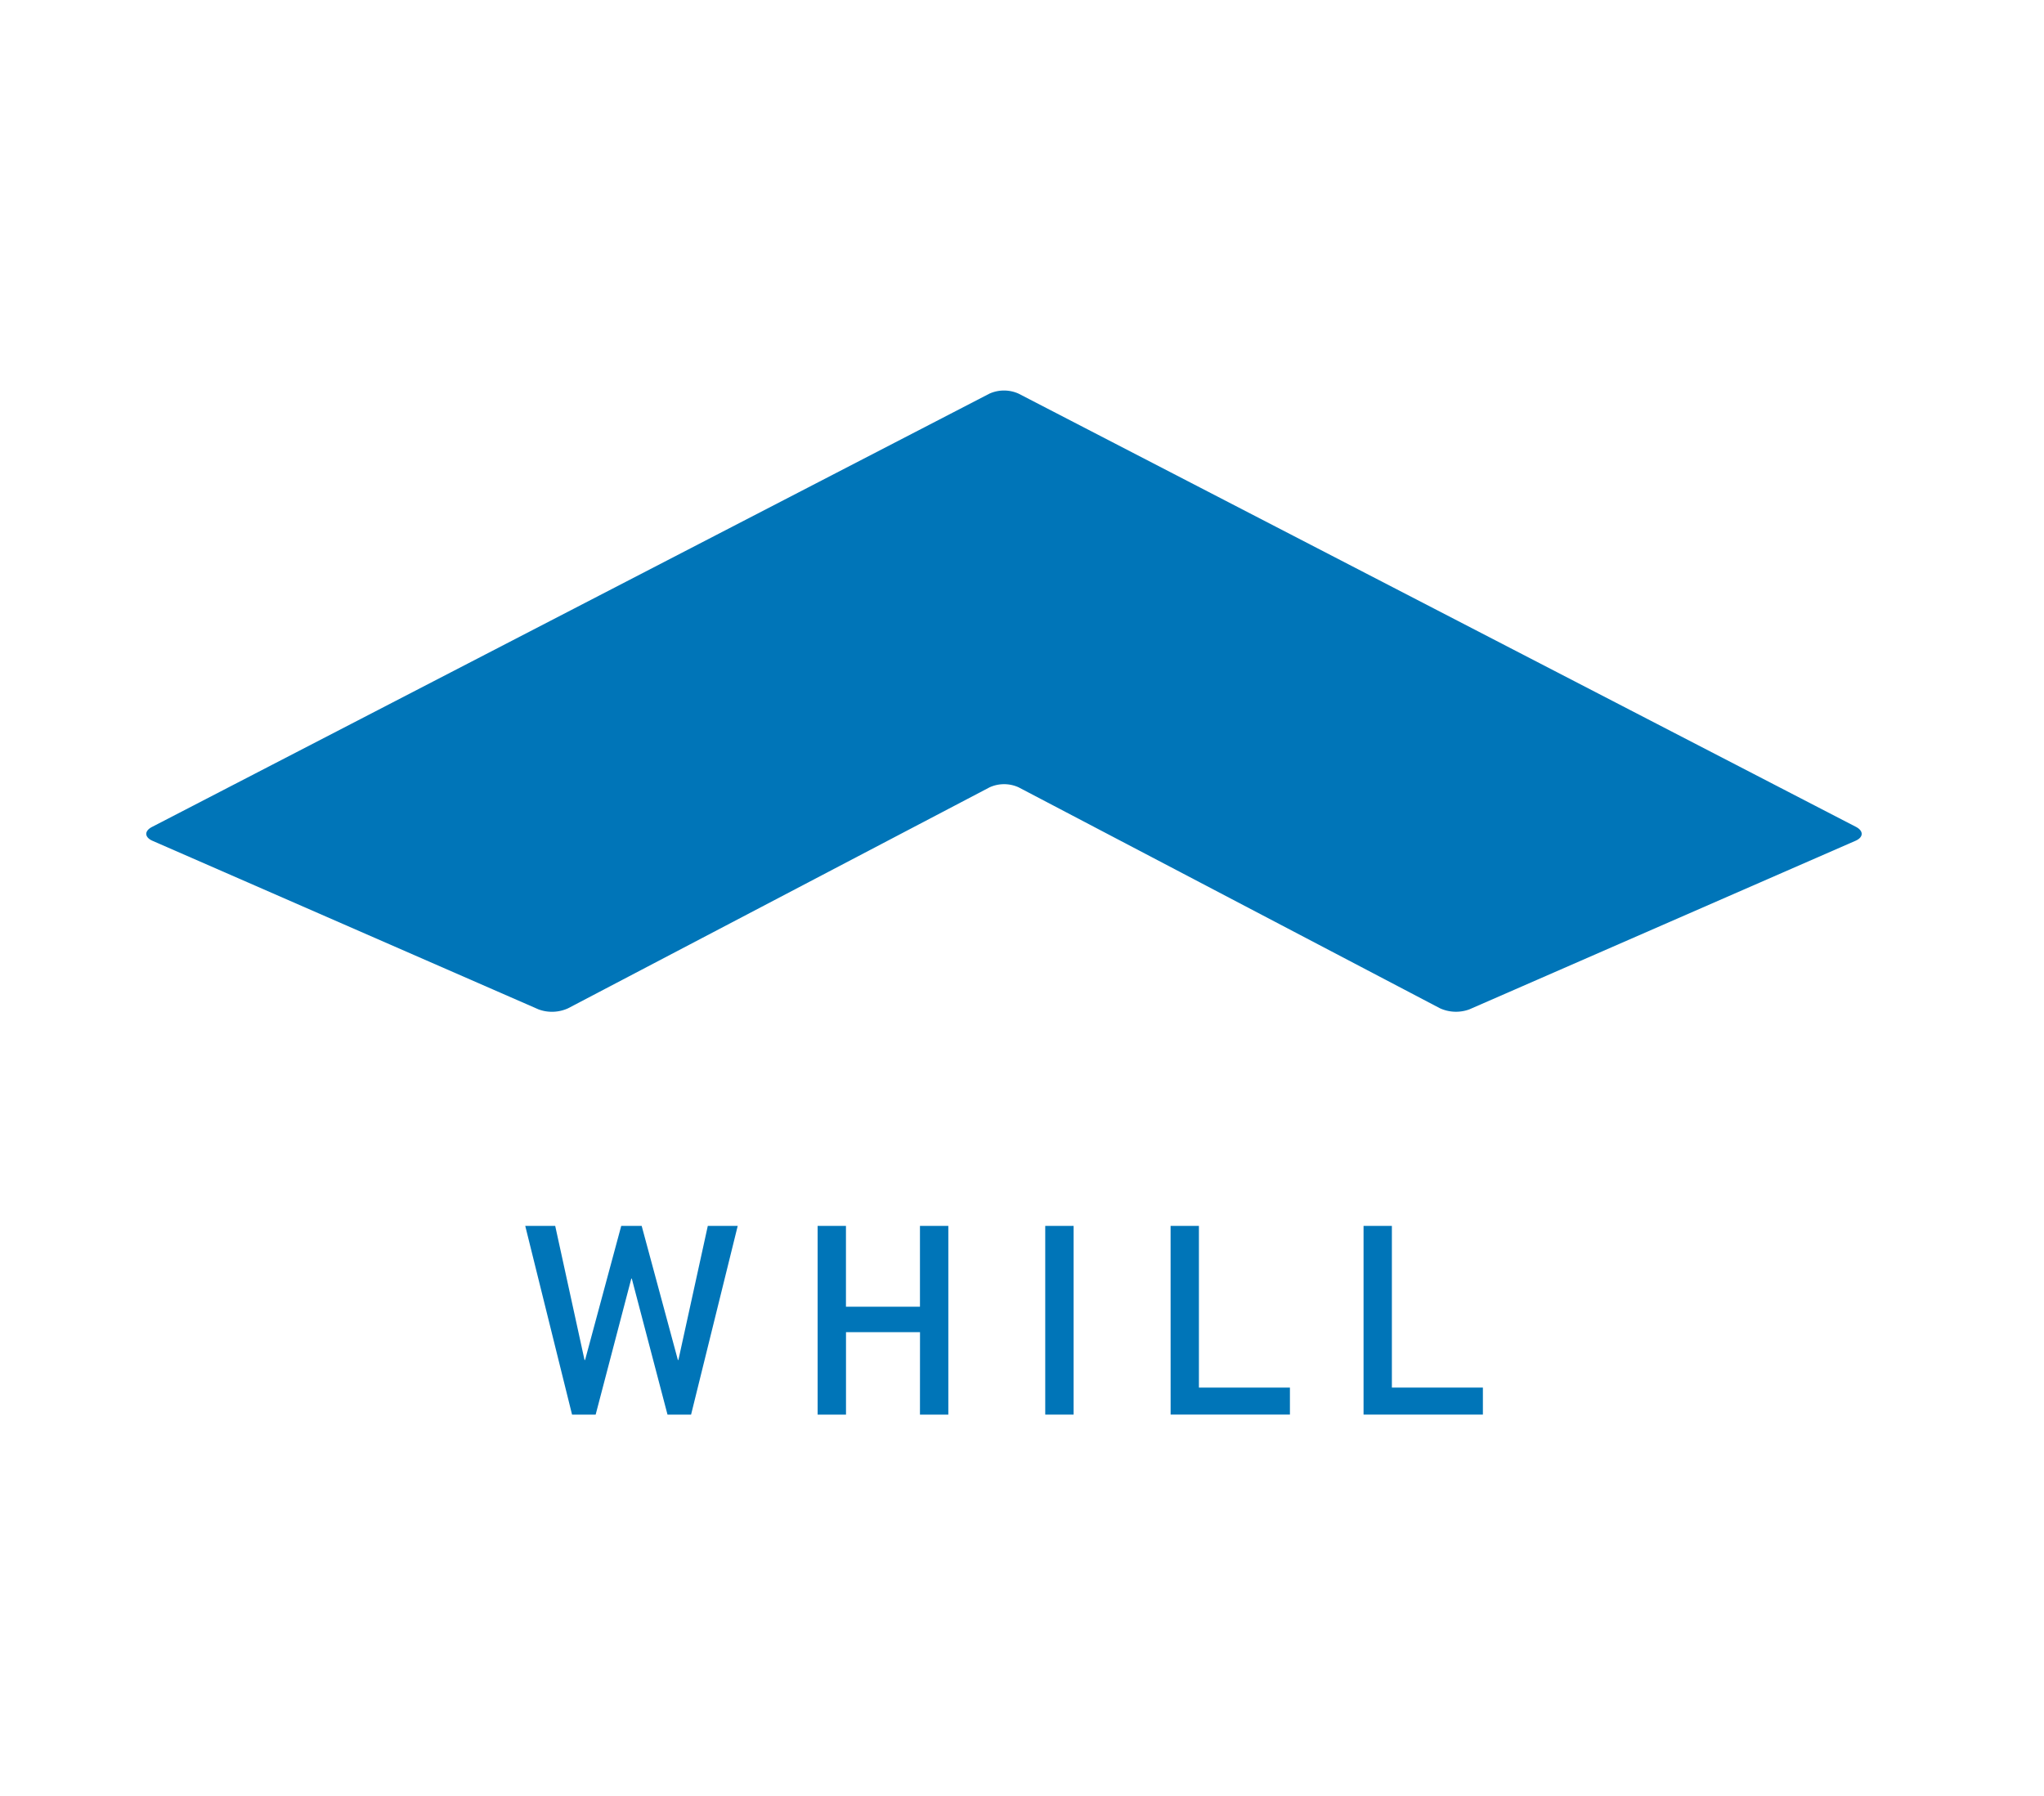 <svg xmlns="http://www.w3.org/2000/svg" width="190" height="167" viewBox="0 0 190 167">
  <g id="header-logo-whill.svg" transform="translate(-115.799 -0.173)">
    <rect id="長方形_1794" data-name="長方形 1794" width="190" height="167" transform="translate(115.799 0.173)" fill="#fff"/>
    <path id="パス_2195" data-name="パス 2195" d="M202.167,52.472a3.263,3.263,0,0,0-2.687,0L160.286,73.021a3.609,3.609,0,0,1-2.735.1L121.673,57.451c-.766-.333-.788-.921-.043-1.3l77.835-40.279a3.306,3.306,0,0,1,2.7,0L280,56.147c.74.383.714.971-.04,1.3L244.072,73.118a3.6,3.6,0,0,1-2.73-.1Z" transform="translate(8.312 20.895)" fill="#0075b8"/>
    <path id="パス_2196" data-name="パス 2196" d="M135.884,48.21h2.785l2.725,12.466h.052l3.361-12.466h1.9l3.366,12.466h.048l2.733-12.466h2.78L151.3,65.753h-2.192l-3.318-12.639h-.048L142.43,65.753h-2.195Z" transform="translate(28.739 65.933)" fill="#0075b8"/>
    <path id="パス_2197" data-name="パス 2197" d="M156.816,58.088h-6.879v7.665H147.3V48.21h2.633v7.512h6.879V48.21h2.637V65.753h-2.637Z" transform="translate(44.502 65.933)" fill="#0075b8"/>
    <rect id="長方形_1795" data-name="長方形 1795" width="2.637" height="17.543" transform="translate(212.959 114.143)" fill="#0075b8"/>
    <path id="パス_2198" data-name="パス 2198" d="M161.086,48.21h2.633V63.241h8.46v2.511h-11.09Z" transform="translate(63.525 65.933)" fill="#0075b8"/>
    <path id="パス_2199" data-name="パス 2199" d="M168.622,48.21h2.633V63.241h8.46v2.511H168.622Z" transform="translate(73.926 65.933)" fill="#0075b8"/>
  </g>
</svg>
